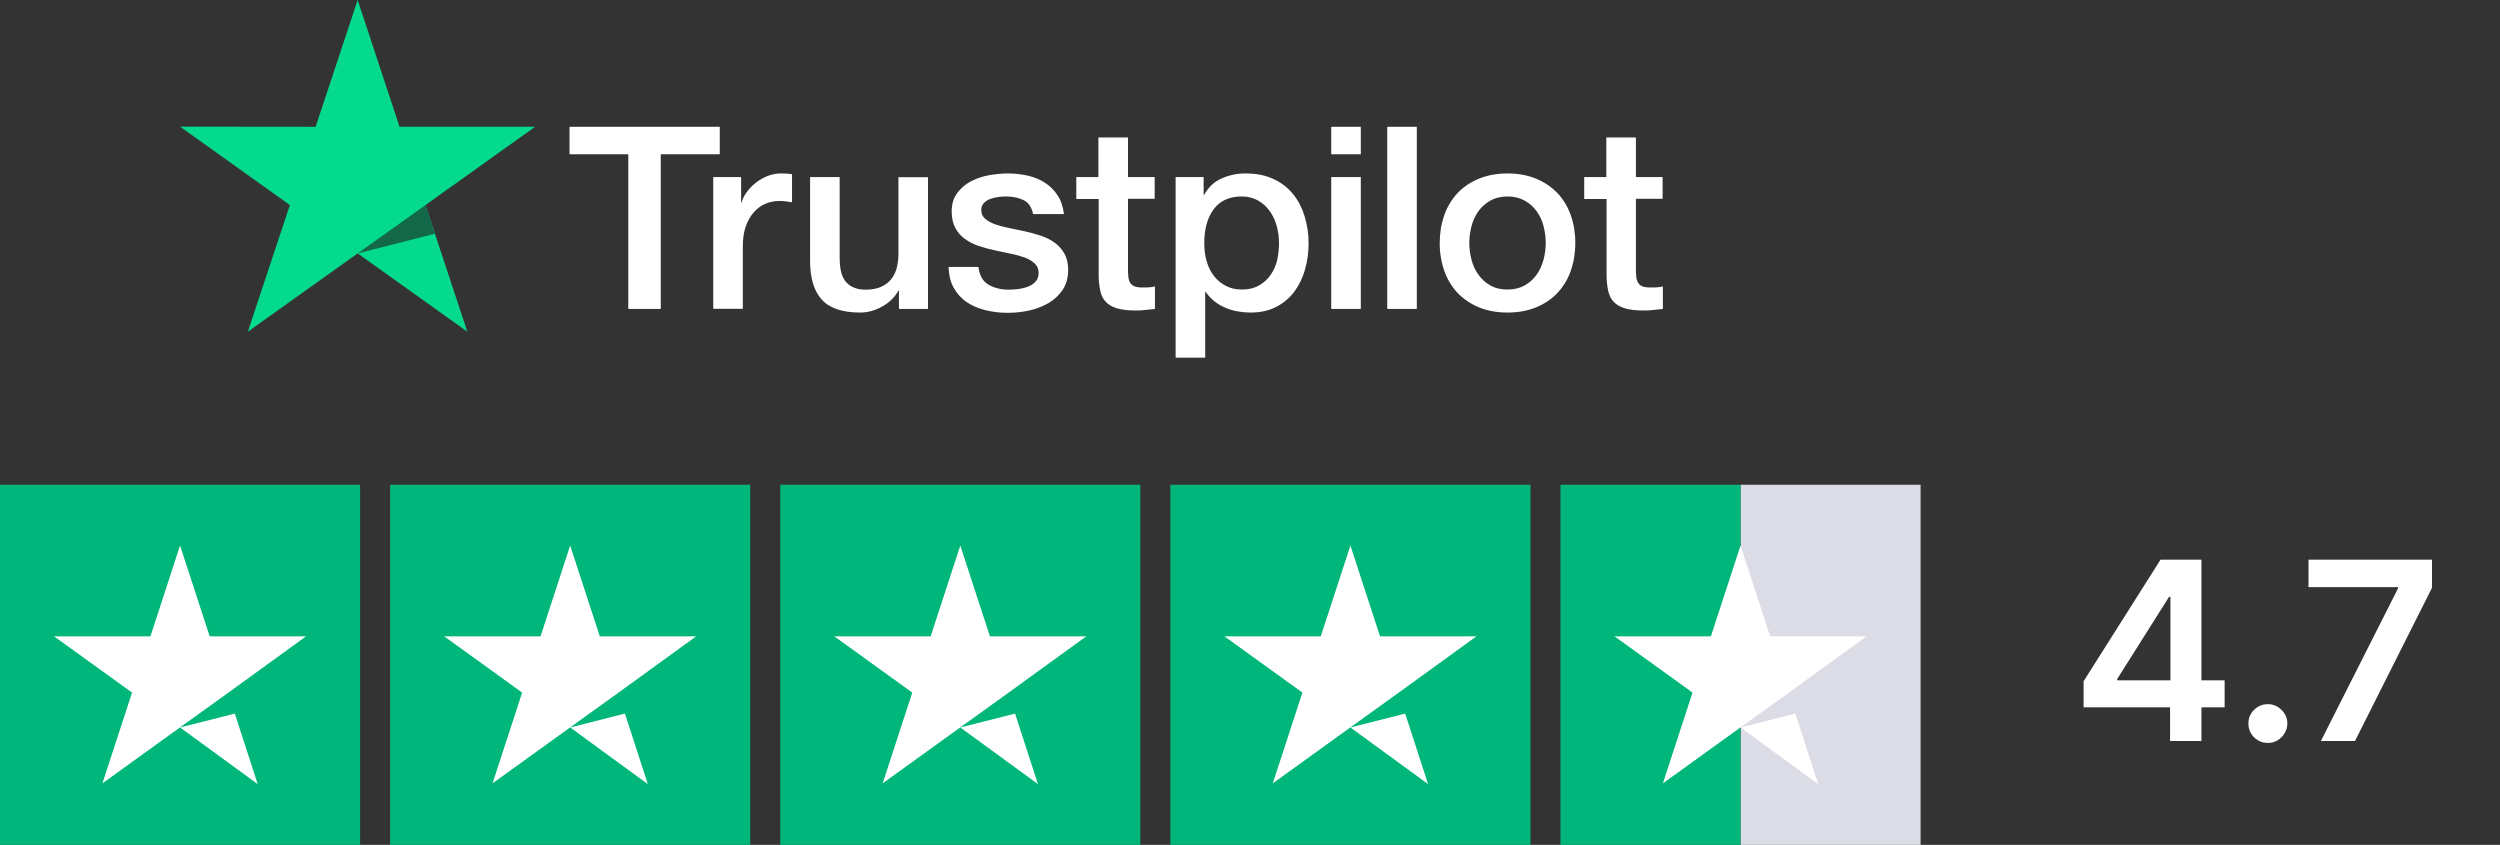 <svg width="361" height="122" viewBox="0 0 361 122" fill="none" xmlns="http://www.w3.org/2000/svg">
<rect x="0" y="0" width="361" height="122" fill="#333333" stroke="none"/>
<g clip-path="url(#clip0_7_224)">
<path d="M52 70H0V122H52V70Z" fill="#00B67A"/>
<path d="M108.333 70H56.333V122H108.333V70Z" fill="#00B67A"/>
<path d="M164.667 70H112.667V122H164.667V70Z" fill="#00B67A"/>
<path d="M221 70H169V122H221V70Z" fill="#00B67A"/>
<path d="M277.333 70H251.333V122H277.333V70Z" fill="#DCDCE6"/>
<path d="M251.333 70H225.333V122H251.333V70Z" fill="#00B67A"/>
<path d="M26 105.046L33.908 103.042L37.212 113.225L26 105.046ZM44.2 91.883H30.279L26 78.775L21.721 91.883H7.8L19.067 100.008L14.787 113.117L26.054 104.992L32.987 100.008L44.2 91.883Z" fill="white"/>
<path d="M82.333 105.046L90.242 103.042L93.546 113.225L82.333 105.046ZM100.533 91.883H86.612L82.333 78.775L78.054 91.883H64.133L75.4 100.008L71.121 113.117L82.388 104.992L89.321 100.008L100.533 91.883Z" fill="white"/>
<path d="M138.667 105.046L146.575 103.042L149.879 113.225L138.667 105.046ZM156.867 91.883H142.946L138.667 78.775L134.388 91.883H120.467L131.733 100.008L127.454 113.117L138.721 104.992L145.654 100.008L156.867 91.883Z" fill="white"/>
<path d="M195 105.046L202.908 103.042L206.213 113.225L195 105.046ZM213.2 91.883H199.279L195 78.775L190.721 91.883H176.8L188.067 100.008L183.788 113.117L195.054 104.992L201.988 100.008L213.2 91.883Z" fill="white"/>
<path d="M251.333 105.046L259.242 103.042L262.546 113.225L251.333 105.046ZM269.533 91.883H255.612L251.333 78.775L247.054 91.883H233.133L244.4 100.008L240.121 113.117L251.387 104.992L258.321 100.008L269.533 91.883Z" fill="white"/>
</g>
<g clip-path="url(#clip1_7_224)">
<path d="M82.259 18.307H103.936V22.279H95.414V44.611H90.725V22.279H82.24V18.305H82.258L82.259 18.307ZM103.01 25.564H107.018V29.241H107.092C107.226 28.721 107.47 28.219 107.83 27.736C108.598 26.7 109.638 25.897 110.835 25.416C111.443 25.175 112.09 25.049 112.744 25.044C113.233 25.044 113.594 25.062 113.784 25.082C113.972 25.101 114.16 25.137 114.368 25.156V29.203C114.061 29.149 113.752 29.106 113.443 29.073C113.135 29.036 112.825 29.018 112.516 29.017C111.797 29.017 111.118 29.166 110.476 29.446C109.833 29.723 109.284 30.149 108.813 30.689C108.31 31.293 107.925 31.985 107.678 32.731C107.395 33.548 107.262 34.474 107.262 35.534V44.593H102.992V25.564H103.01ZM134.004 44.613H129.809V41.958H129.732C129.203 42.925 128.429 43.686 127.389 44.261C126.349 44.836 125.291 45.133 124.214 45.133C121.663 45.133 119.81 44.521 118.678 43.276C117.543 42.033 116.976 40.158 116.976 37.651V25.566H121.247V37.243C121.247 38.914 121.568 40.103 122.231 40.789C122.873 41.476 123.798 41.829 124.97 41.829C125.877 41.829 126.614 41.699 127.218 41.419C127.824 41.141 128.315 40.789 128.674 40.325C129.052 39.879 129.316 39.323 129.488 38.691C129.656 38.059 129.732 37.373 129.732 36.631V25.584H134.004V44.613ZM141.279 38.506C141.412 39.73 141.884 40.586 142.697 41.086C143.528 41.569 144.511 41.829 145.664 41.829C146.062 41.829 146.515 41.791 147.025 41.736C147.535 41.679 148.026 41.55 148.462 41.384C148.914 41.216 149.272 40.956 149.575 40.623C149.859 40.286 149.991 39.861 149.973 39.323C149.97 39.073 149.915 38.826 149.811 38.599C149.707 38.372 149.556 38.169 149.368 38.004C148.989 37.653 148.518 37.393 147.931 37.169C147.277 36.943 146.607 36.763 145.927 36.631C145.172 36.483 144.416 36.314 143.642 36.148C142.863 35.979 142.093 35.768 141.336 35.516C140.626 35.288 139.957 34.95 139.352 34.514C138.763 34.103 138.283 33.555 137.953 32.917C137.595 32.267 137.424 31.469 137.424 30.504C137.424 29.464 137.688 28.611 138.199 27.904C138.714 27.203 139.38 26.627 140.146 26.216C140.97 25.78 141.855 25.473 142.772 25.306C143.736 25.139 144.662 25.046 145.531 25.046C146.533 25.046 147.496 25.157 148.405 25.362C149.284 25.551 150.123 25.896 150.88 26.382C151.617 26.847 152.221 27.459 152.713 28.202C153.204 28.944 153.507 29.854 153.639 30.913H149.179C148.971 29.911 148.517 29.224 147.781 28.889C147.044 28.537 146.193 28.369 145.248 28.369C144.945 28.369 144.586 28.387 144.172 28.444C143.772 28.497 143.379 28.59 142.998 28.722C142.651 28.851 142.335 29.053 142.073 29.316C141.946 29.453 141.847 29.614 141.783 29.789C141.718 29.964 141.688 30.151 141.695 30.337C141.695 30.857 141.883 31.266 142.243 31.581C142.602 31.896 143.075 32.156 143.661 32.379C144.246 32.584 144.909 32.769 145.664 32.917C146.42 33.066 147.194 33.233 147.989 33.401C148.763 33.568 149.518 33.791 150.275 34.031C151.031 34.273 151.692 34.608 152.279 35.034C152.865 35.461 153.337 35.981 153.695 36.613C154.055 37.243 154.244 38.041 154.244 38.969C154.244 40.101 153.98 41.049 153.449 41.848C152.921 42.628 152.241 43.276 151.409 43.76C150.538 44.261 149.594 44.624 148.611 44.836C147.612 45.056 146.591 45.168 145.568 45.17C144.422 45.182 143.279 45.045 142.168 44.761C141.128 44.483 140.221 44.075 139.466 43.538C138.719 42.995 138.105 42.29 137.67 41.476C137.236 40.659 137.008 39.675 136.971 38.543H141.279V38.506ZM155.378 25.567H158.609V19.847H162.881V25.567H166.735V28.703H162.882V38.878C162.882 39.321 162.901 39.694 162.939 40.028C162.976 40.344 163.07 40.623 163.204 40.844C163.348 41.078 163.568 41.254 163.826 41.346C164.11 41.458 164.468 41.514 164.961 41.514C165.262 41.514 165.565 41.514 165.868 41.495C166.171 41.476 166.472 41.439 166.775 41.364V44.613C166.302 44.669 165.83 44.706 165.395 44.761C164.937 44.815 164.477 44.84 164.016 44.836C162.882 44.836 161.975 44.725 161.293 44.521C160.614 44.316 160.065 44.001 159.687 43.593C159.29 43.184 159.045 42.683 158.894 42.069C158.746 41.38 158.664 40.678 158.649 39.973V28.738H155.417V25.563H155.379L155.378 25.567ZM169.759 25.567H173.804V28.146H173.88C174.483 27.032 175.315 26.252 176.392 25.771C177.492 25.281 178.685 25.034 179.889 25.046C181.419 25.046 182.742 25.306 183.877 25.844C185.01 26.364 185.955 27.089 186.711 28.016C187.466 28.944 188.015 30.021 188.393 31.247C188.778 32.523 188.969 33.85 188.96 35.183C188.96 36.463 188.791 37.706 188.45 38.896C188.136 40.044 187.618 41.125 186.919 42.088C186.232 43.016 185.339 43.772 184.311 44.298C183.253 44.855 182.024 45.133 180.588 45.133C179.961 45.132 179.334 45.076 178.716 44.965C178.1 44.854 177.498 44.674 176.922 44.428C176.35 44.189 175.815 43.87 175.333 43.48C174.858 43.1 174.443 42.65 174.105 42.145H174.029V51.65H169.759V25.564V25.567ZM184.689 35.108C184.69 34.261 184.575 33.418 184.349 32.602C184.14 31.829 183.794 31.1 183.327 30.449C182.885 29.83 182.311 29.316 181.647 28.944C180.933 28.558 180.133 28.361 179.322 28.369C177.526 28.369 176.165 28.981 175.258 30.207C174.351 31.433 173.897 33.067 173.897 35.108C173.897 36.073 174.012 36.964 174.257 37.781C174.501 38.598 174.842 39.304 175.333 39.898C175.807 40.493 176.373 40.956 177.036 41.289C177.696 41.643 178.472 41.809 179.34 41.809C180.324 41.809 181.136 41.606 181.816 41.216C182.476 40.837 183.043 40.317 183.479 39.694C183.913 39.063 184.236 38.356 184.424 37.559C184.598 36.754 184.687 35.932 184.689 35.108ZM192.229 18.307H196.5V22.28H192.229V18.307ZM192.229 25.566H196.5V44.613H192.229V25.566ZM200.318 18.307H204.589V44.613H200.318V18.307ZM217.686 45.133C216.135 45.133 214.755 44.873 213.547 44.373C212.389 43.898 211.34 43.19 210.467 42.293C209.618 41.378 208.967 40.297 208.557 39.118C208.107 37.816 207.884 36.448 207.896 35.071C207.896 33.623 208.122 32.287 208.557 31.061C208.968 29.883 209.618 28.802 210.467 27.887C211.297 26.996 212.337 26.309 213.547 25.807C214.755 25.306 216.135 25.046 217.686 25.046C219.235 25.046 220.615 25.306 221.824 25.807C223.034 26.309 224.054 27.015 224.905 27.887C225.754 28.802 226.404 29.882 226.813 31.061C227.248 32.286 227.474 33.623 227.474 35.071C227.474 36.539 227.248 37.893 226.813 39.118C226.404 40.297 225.754 41.378 224.905 42.293C224.073 43.184 223.034 43.871 221.824 44.373C220.615 44.873 219.235 45.133 217.686 45.133ZM217.686 41.809C218.631 41.809 219.461 41.606 220.16 41.216C220.842 40.837 221.429 40.31 221.881 39.675C222.334 39.044 222.655 38.319 222.883 37.521C223.091 36.723 223.204 35.906 223.204 35.071C223.204 34.254 223.091 33.456 222.883 32.639C222.688 31.864 222.348 31.134 221.881 30.486C221.429 29.856 220.841 29.336 220.16 28.964C219.461 28.574 218.631 28.369 217.686 28.369C216.741 28.369 215.909 28.574 215.21 28.964C214.534 29.342 213.947 29.861 213.491 30.486C213.03 31.138 212.691 31.867 212.489 32.639C212.279 33.433 212.171 34.25 212.166 35.071C212.166 35.906 212.281 36.723 212.489 37.521C212.697 38.319 213.036 39.044 213.491 39.675C213.943 40.306 214.511 40.826 215.21 41.216C215.909 41.624 216.741 41.809 217.686 41.809ZM228.722 25.567H231.954V19.847H236.225V25.567H240.079V28.703H236.225V38.878C236.225 39.321 236.244 39.694 236.28 40.028C236.319 40.344 236.413 40.623 236.546 40.844C236.691 41.078 236.91 41.255 237.169 41.346C237.453 41.458 237.811 41.514 238.304 41.514C238.605 41.514 238.908 41.514 239.211 41.495C239.513 41.476 239.815 41.439 240.118 41.364V44.613C239.645 44.669 239.172 44.706 238.738 44.761C238.28 44.815 237.82 44.84 237.359 44.836C236.225 44.836 235.317 44.725 234.636 44.521C233.957 44.316 233.408 44.001 233.03 43.593C232.634 43.184 232.388 42.683 232.237 42.069C232.09 41.38 232.008 40.678 231.992 39.973V28.738H228.76V25.563H228.722V25.567Z" fill="white"/>
<path d="M77.27 18.305H57.693L51.645 0L45.577 18.307L26 18.287L41.855 29.611L35.79 47.897L51.645 36.591L67.482 47.897L61.435 29.611L77.27 18.305Z" fill="#04DA8D"/>
<path d="M62.795 33.753L61.433 29.613L51.645 36.593L62.795 33.753Z" fill="#126849"/>
</g>
<path d="M300.871 102.142V98.371L311.981 80.818H315.126V86.188H313.208L305.729 98.038V98.243H321.236V102.142H300.871ZM313.361 107V100.991L313.412 99.304V80.818H317.887V107H313.361ZM327.485 107.281C326.709 107.281 326.044 107.009 325.49 106.463C324.936 105.918 324.664 105.253 324.672 104.469C324.664 103.702 324.936 103.045 325.49 102.5C326.044 101.955 326.709 101.682 327.485 101.682C328.235 101.682 328.887 101.955 329.441 102.5C330.003 103.045 330.289 103.702 330.297 104.469C330.289 104.989 330.152 105.462 329.888 105.888C329.632 106.314 329.291 106.655 328.865 106.911C328.448 107.158 327.987 107.281 327.485 107.281ZM335.139 107L346.274 84.96V84.781H333.349V80.818H351.183V84.871L340.061 107H335.139Z" fill="white"/>
<defs>
<clipPath id="clip0_7_224">
<rect width="277.333" height="52" fill="white" transform="translate(0 70)"/>
</clipPath>
<clipPath id="clip1_7_224">
<rect width="214.118" height="52" fill="white" transform="translate(26)"/>
</clipPath>
</defs>
</svg>
